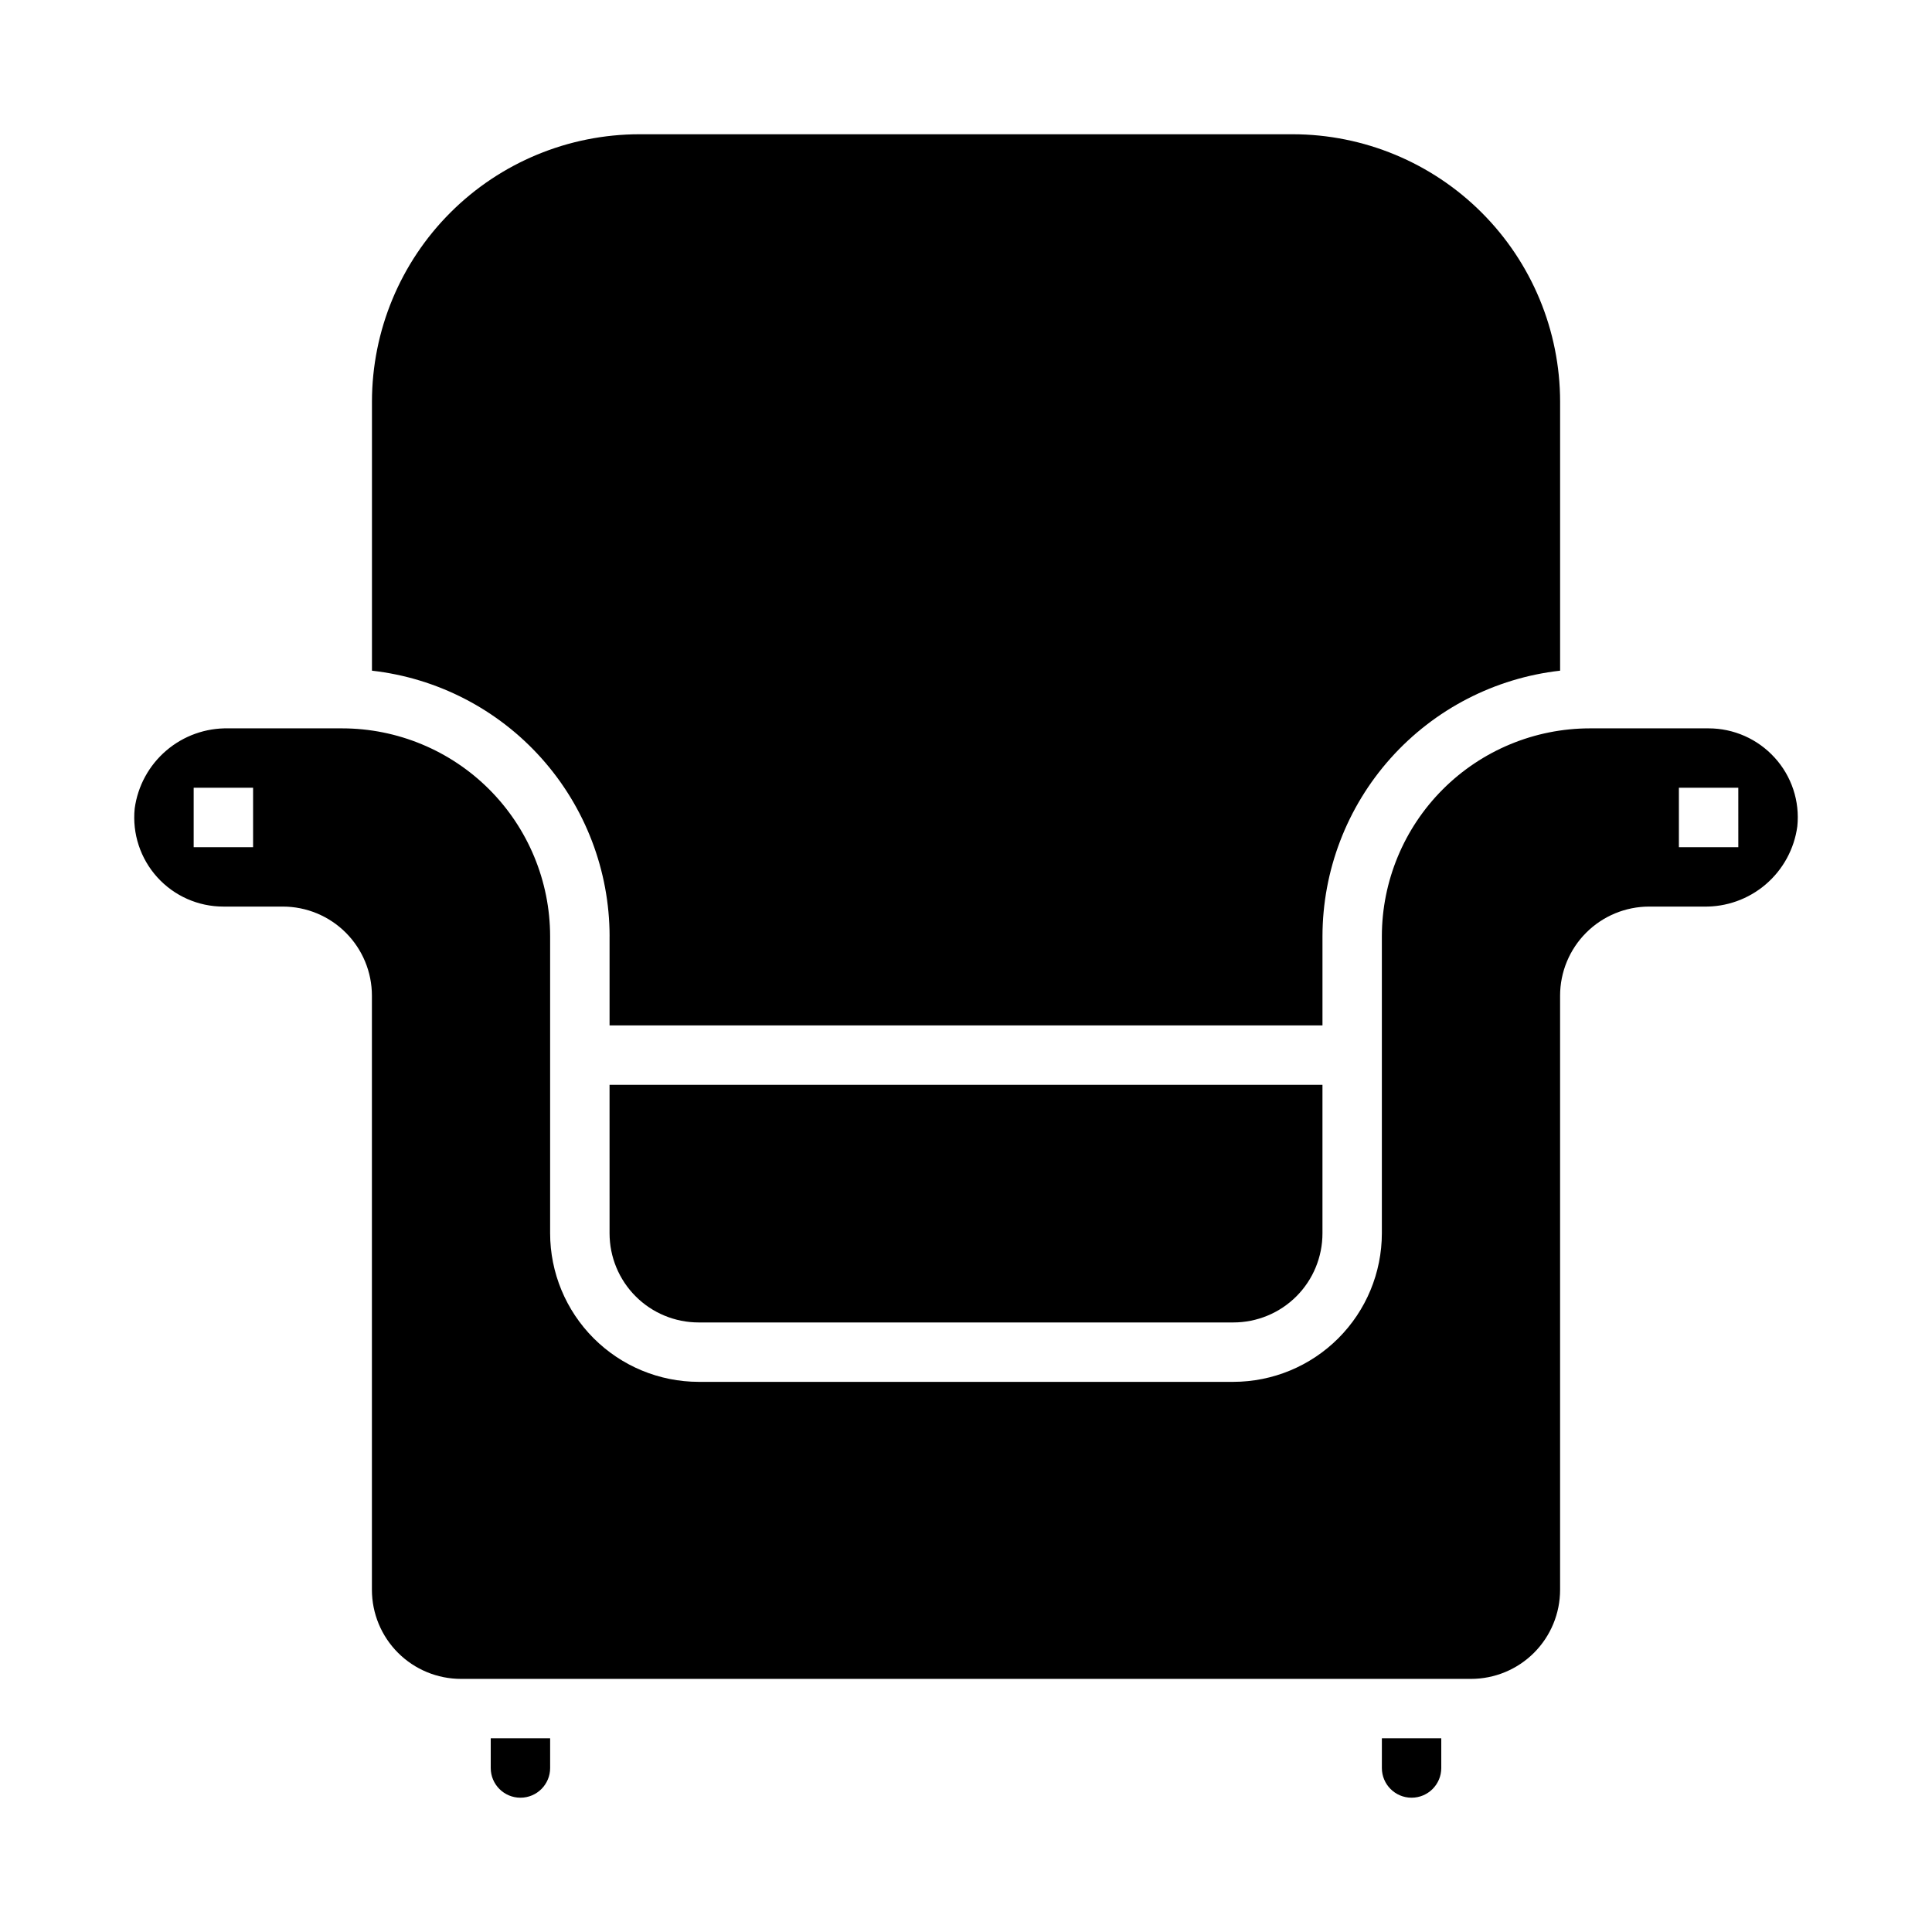 <?xml version="1.0" encoding="UTF-8"?>
<!-- Uploaded to: ICON Repo, www.iconrepo.com, Generator: ICON Repo Mixer Tools -->
<svg fill="#000000" width="800px" height="800px" version="1.1" viewBox="144 144 512 512" xmlns="http://www.w3.org/2000/svg">
 <g>
  <path d="m274.05 612.54c0 4.348 3.523 7.871 7.871 7.871 4.348 0 7.871-3.523 7.871-7.871v-7.871h-15.742z"/>
  <path d="m510.21 612.54c0 4.348 3.523 7.871 7.871 7.871s7.871-3.523 7.871-7.871v-7.871h-15.742z"/>
  <path d="m305.54 392.12v23.617h188.93v-23.617c0.027-17.418 6.457-34.215 18.07-47.195 11.617-12.98 27.602-21.234 44.906-23.188v-71.312c-0.02-18.785-7.492-36.793-20.773-50.074s-31.289-20.754-50.074-20.773h-173.18c-18.785 0.02-36.793 7.492-50.074 20.773s-20.754 31.289-20.773 50.074v71.312c17.309 1.953 33.293 10.207 44.906 23.188 11.613 12.98 18.047 29.777 18.07 47.195z"/>
  <path d="m614.28 344.76c-4.477-4.926-10.824-7.734-17.48-7.738h-31.488c-14.609 0.016-28.617 5.828-38.949 16.156-10.328 10.332-16.141 24.336-16.156 38.945v78.723c-0.012 10.434-4.164 20.438-11.543 27.816-7.379 7.379-17.383 11.531-27.816 11.543h-141.7c-10.434-0.012-20.438-4.164-27.816-11.543-7.379-7.379-11.531-17.383-11.543-27.816v-78.723c-0.016-14.609-5.828-28.613-16.156-38.945-10.332-10.328-24.336-16.141-38.945-16.156h-30.137c-6.031-0.133-11.898 1.961-16.484 5.883-4.586 3.918-7.566 9.391-8.375 15.371-0.668 6.641 1.508 13.258 5.988 18.207 4.477 4.949 10.844 7.773 17.52 7.769h15.742c6.266 0 12.27 2.488 16.699 6.918s6.918 10.434 6.918 16.699v157.44c0 6.262 2.488 12.27 6.918 16.699 4.426 4.426 10.434 6.914 16.699 6.914h267.65c6.262 0 12.27-2.488 16.699-6.914 4.426-4.43 6.914-10.438 6.914-16.699v-157.44c0-6.266 2.488-12.27 6.918-16.699 4.43-4.43 10.438-6.918 16.699-6.918h14.391c6.031 0.133 11.898-1.961 16.484-5.883 4.586-3.922 7.566-9.391 8.375-15.371 0.688-6.66-1.504-13.297-6.023-18.238zm-403.21 23.75h-15.746v-15.746h15.746zm393.6 0h-15.746v-15.746h15.742z"/>
  <path d="m305.54 470.85c0 6.262 2.488 12.27 6.918 16.699 4.426 4.43 10.434 6.914 16.695 6.914h141.7c6.262 0 12.27-2.484 16.699-6.914s6.914-10.438 6.914-16.699v-39.359h-188.93z"/>
 </g>
</svg>